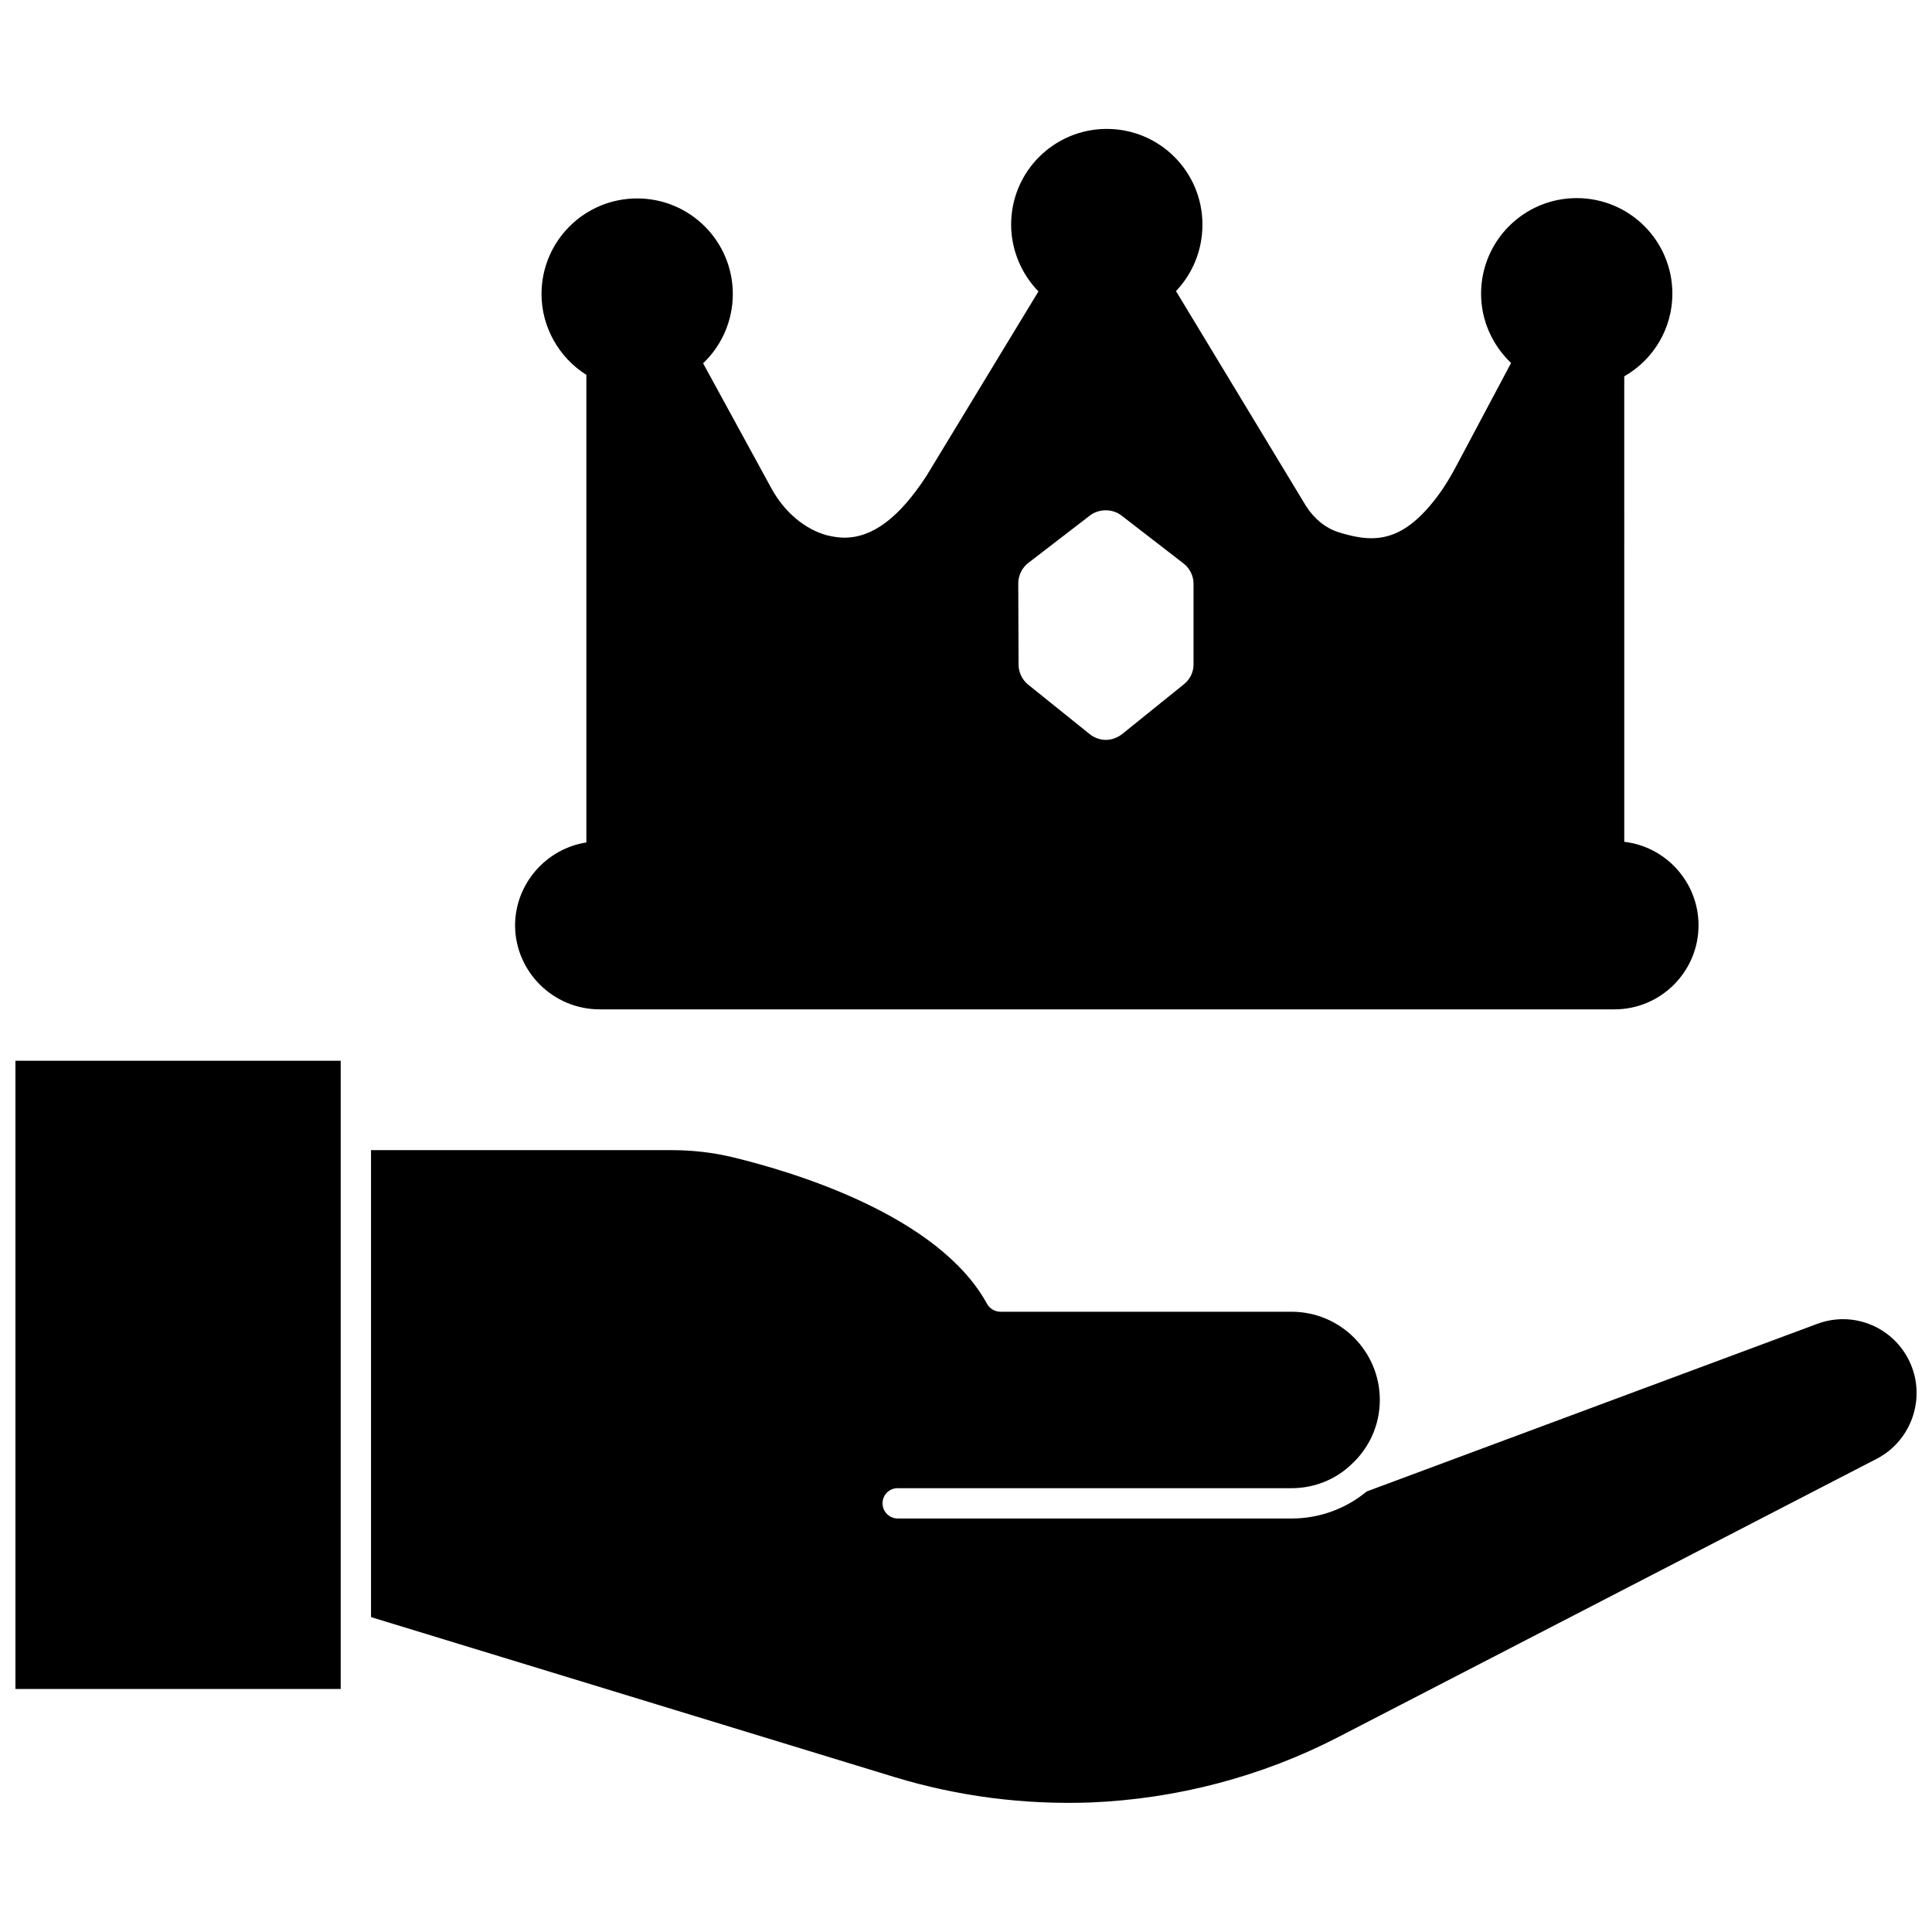 <?xml version="1.0" encoding="UTF-8"?>
<!-- Uploaded to: ICON Repo, www.svgrepo.com, Generator: ICON Repo Mixer Tools -->
<svg width="800px" height="800px" version="1.1" viewBox="144 144 512 512" xmlns="http://www.w3.org/2000/svg">
 <defs>
  <clipPath id="b">
   <path d="m148.09 425h86.906v167h-86.906z"/>
  </clipPath>
  <clipPath id="a">
   <path d="m242 448h409.9v174h-409.9z"/>
  </clipPath>
 </defs>
 <path d="m302.94 411.49h268.91c12.281 0 22.277-9.996 22.277-22.277 0-11.414-8.66-20.859-19.68-22.121l-0.004-123.36c7.871-4.488 12.754-12.832 12.754-21.883 0-14.012-11.336-25.348-25.348-25.348-14.012 0-25.348 11.336-25.348 25.348 0 6.848 2.832 13.461 7.949 18.344l-14.484 27.238c-2.125 4.016-4.094 7.008-6.141 9.523-5.352 6.691-10.469 9.684-16.375 9.684-2.598 0-5.352-0.551-8.66-1.574-3.543-1.102-6.535-3.621-8.66-6.926l-34.48-56.992c4.488-4.723 7.008-10.941 7.008-17.633 0-14.012-11.336-25.348-25.348-25.348-14.012 0-25.348 11.336-25.348 25.348 0 6.613 2.676 13.066 7.242 17.711l-29.676 48.887c-7.164 11.02-14.25 16.375-21.727 16.375-1.418 0-3.07-0.234-4.644-0.629-5.824-1.574-11.18-6.062-14.641-12.281l-18.184-33.297c4.961-4.723 7.871-11.336 7.871-18.344 0-14.012-11.336-25.348-25.348-25.348s-25.348 11.336-25.348 25.348c0 8.738 4.644 16.848 11.887 21.41v123.91c-10.629 1.652-18.895 10.941-18.895 22.043 0.078 12.195 10.078 22.191 22.438 22.191zm110.91-112.89c0-2.125 1.023-4.172 2.676-5.434l16.375-12.594c1.102-0.867 2.676-1.34 4.172-1.34 1.418 0 2.992 0.473 4.172 1.418l16.297 12.594c1.652 1.18 2.754 3.305 2.754 5.352v21.57c0 2.047-1.023 4.016-2.676 5.273l-16.297 13.145c-1.258 0.945-2.754 1.496-4.25 1.496-1.496 0-3.07-0.551-4.25-1.496l-16.453-13.227c-1.496-1.258-2.441-3.227-2.441-5.195z"/>
 <g clip-path="url(#b)">
  <path d="m148.09 425.11h86.199v166.49h-86.199z"/>
 </g>
 <g clip-path="url(#a)">
  <path d="m650.41 505.64c-4.094-9.762-15.035-14.484-24.875-10.785l-119.34 44.398c-5.434 4.488-12.359 7.164-19.918 7.164h-104.38c-2.203 0-4.016-1.812-4.016-4.016s1.73-4.016 4.016-4.016h104.39c5.984 0 11.57-2.281 15.664-6.141 4.723-4.25 7.715-10.391 7.715-17.238 0-12.91-10.469-23.379-23.379-23.379h-77.145c-1.418 0-2.832-0.789-3.543-2.047-12.832-23.539-51.406-35.031-67.383-38.887-5.195-1.258-10.629-1.891-16.137-1.891h-79.754v123.75l138.86 42.43c16.848 5.117 34.32 7.32 51.875 6.691 22.75-0.945 45.344-6.848 65.574-17.32l142.72-73.762c8.977-4.644 12.992-15.586 9.055-24.953z"/>
 </g>
</svg>